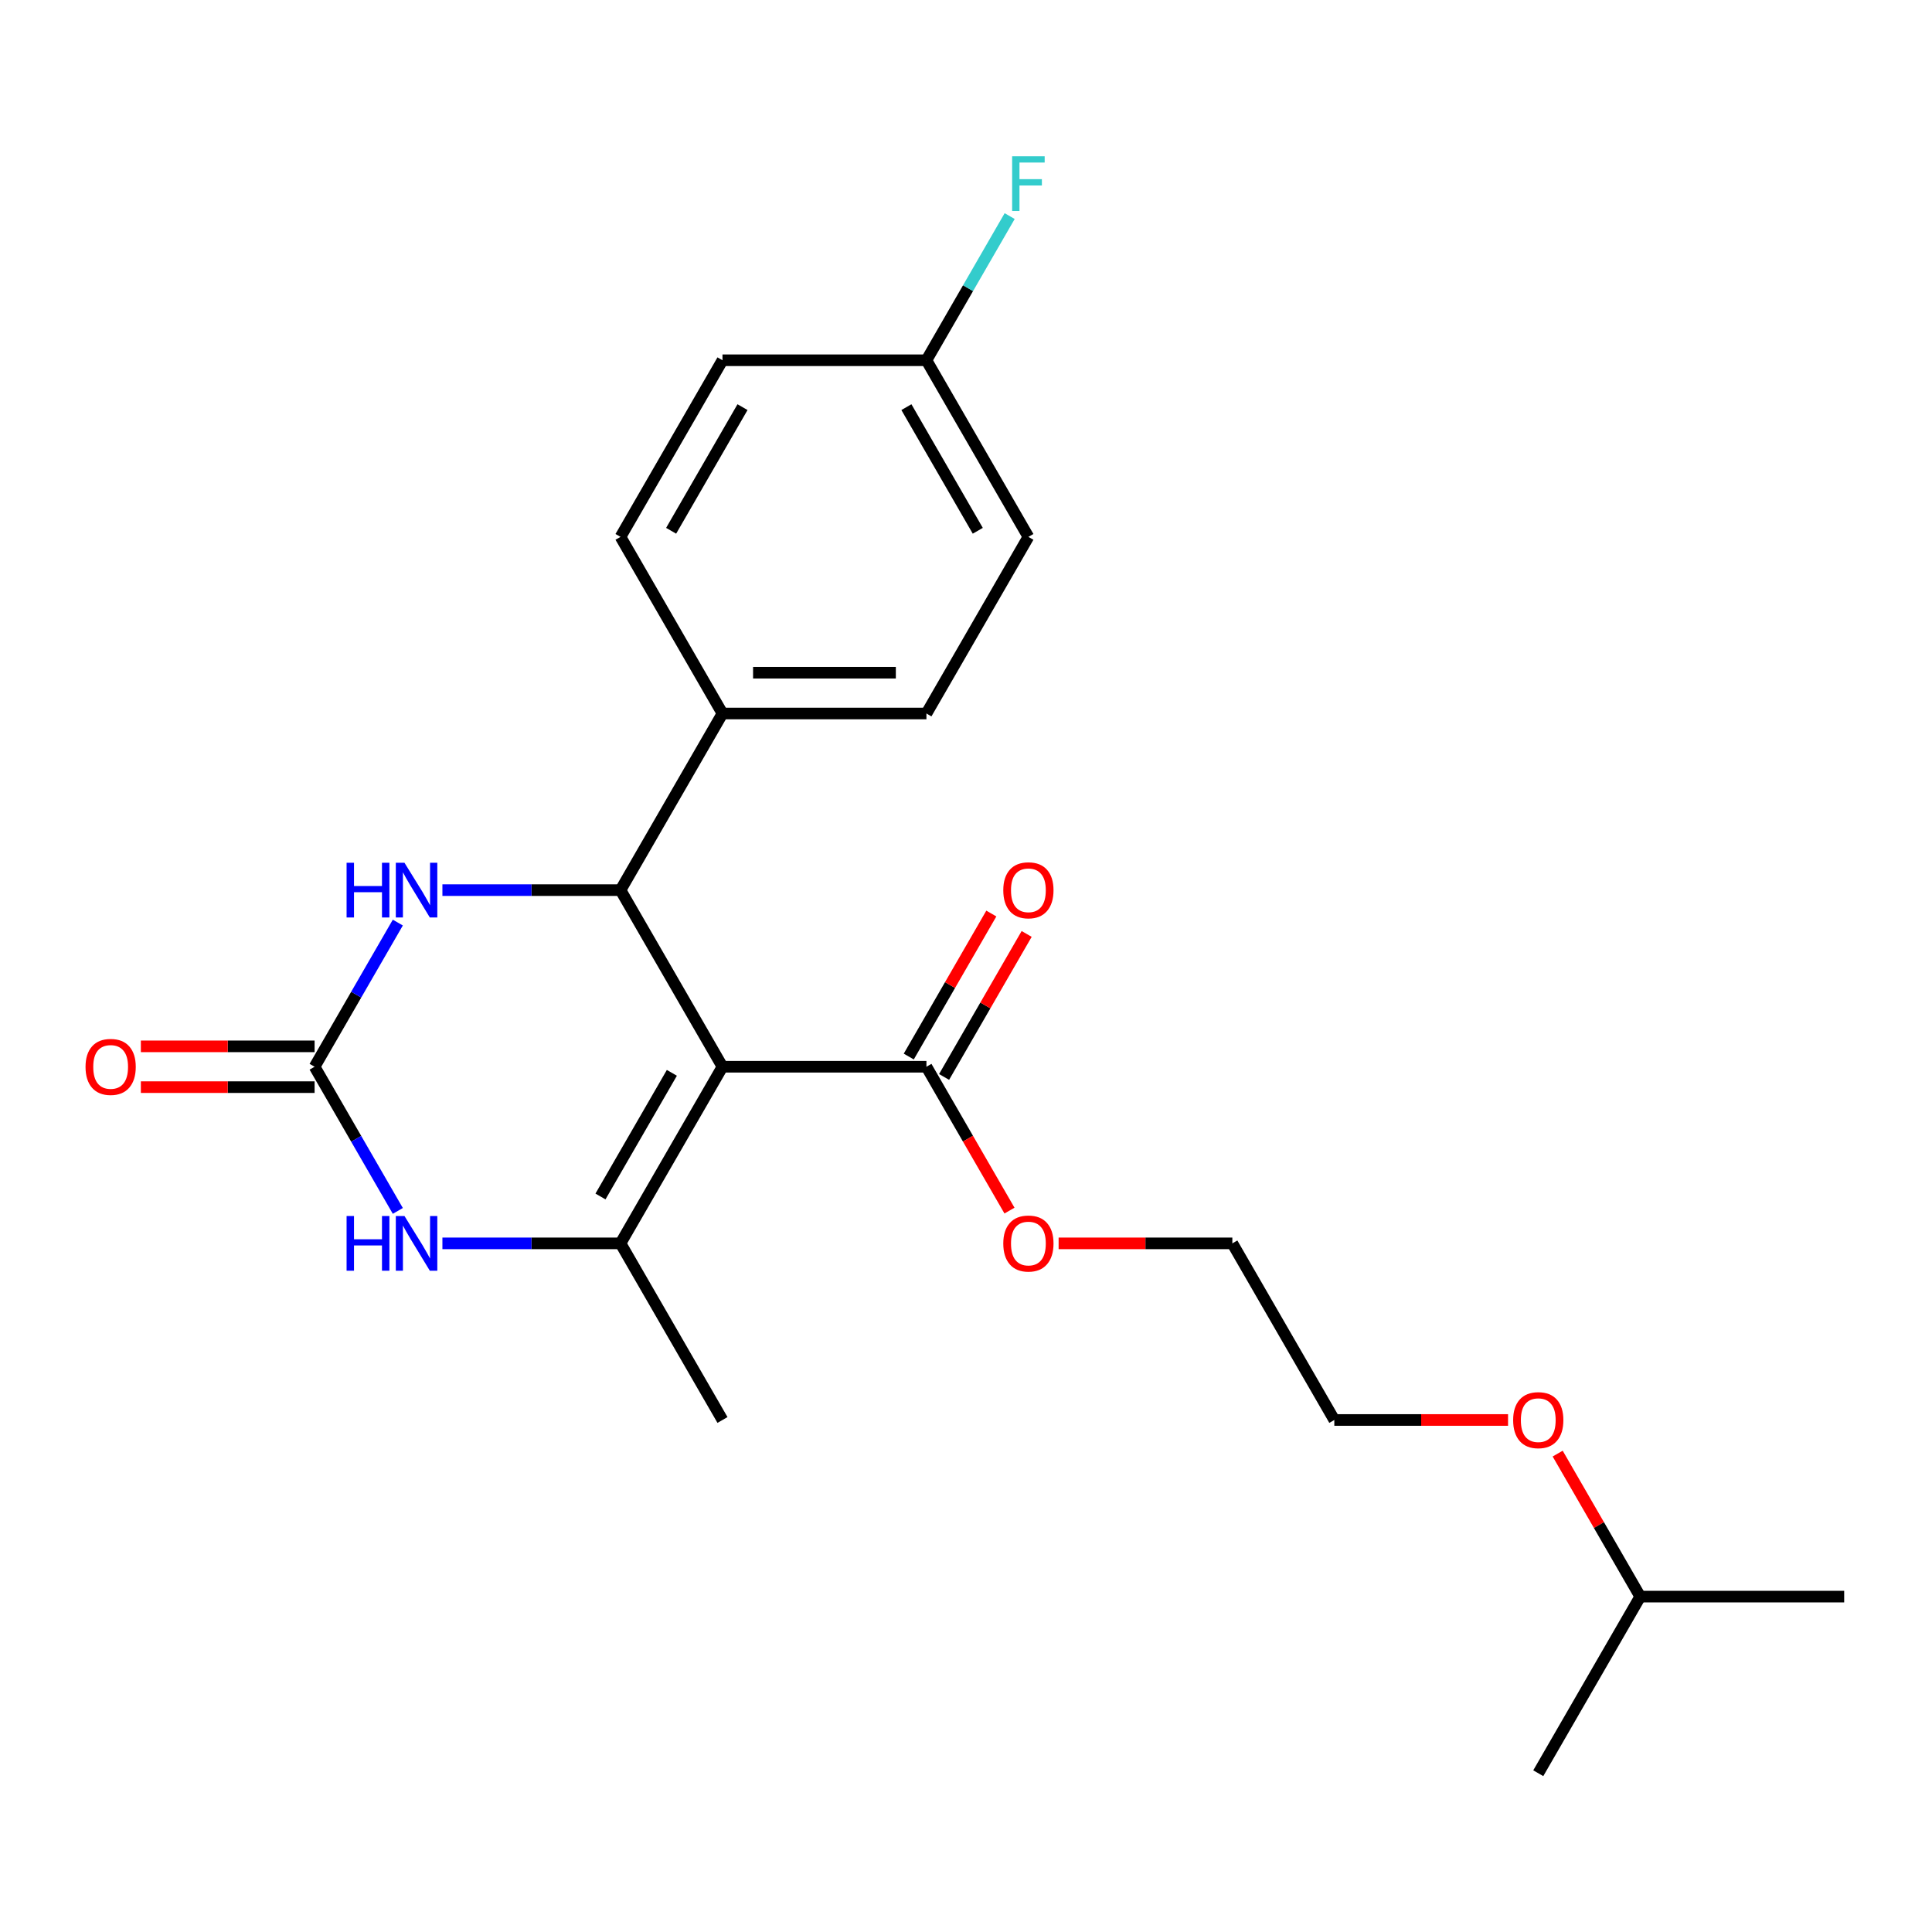 <?xml version='1.0' encoding='iso-8859-1'?>
<svg version='1.1' baseProfile='full'
              xmlns='http://www.w3.org/2000/svg'
                      xmlns:rdkit='http://www.rdkit.org/xml'
                      xmlns:xlink='http://www.w3.org/1999/xlink'
                  xml:space='preserve'
width='1000px' height='1000px' viewBox='0 0 1000 1000'>
<!-- END OF HEADER -->
<rect style='opacity:1.0;fill:#FFFFFF;stroke:none' width='1000' height='1000' x='0' y='0'> </rect>
<path class='bond-0' d='M 373.956,552.145 L 321.175,643.564' style='fill:none;fill-rule:evenodd;stroke:#000000;stroke-width:6px;stroke-linecap:butt;stroke-linejoin:miter;stroke-opacity:1' />
<path class='bond-0' d='M 347.755,555.302 L 310.808,619.295' style='fill:none;fill-rule:evenodd;stroke:#000000;stroke-width:6px;stroke-linecap:butt;stroke-linejoin:miter;stroke-opacity:1' />
<path class='bond-1' d='M 373.956,552.145 L 321.175,460.726' style='fill:none;fill-rule:evenodd;stroke:#000000;stroke-width:6px;stroke-linecap:butt;stroke-linejoin:miter;stroke-opacity:1' />
<path class='bond-5' d='M 373.956,552.145 L 479.518,552.145' style='fill:none;fill-rule:evenodd;stroke:#000000;stroke-width:6px;stroke-linecap:butt;stroke-linejoin:miter;stroke-opacity:1' />
<path class='bond-3' d='M 321.175,643.564 L 275.084,643.564' style='fill:none;fill-rule:evenodd;stroke:#000000;stroke-width:6px;stroke-linecap:butt;stroke-linejoin:miter;stroke-opacity:1' />
<path class='bond-3' d='M 275.084,643.564 L 228.992,643.564' style='fill:none;fill-rule:evenodd;stroke:#0000FF;stroke-width:6px;stroke-linecap:butt;stroke-linejoin:miter;stroke-opacity:1' />
<path class='bond-13' d='M 321.175,643.564 L 373.956,734.983' style='fill:none;fill-rule:evenodd;stroke:#000000;stroke-width:6px;stroke-linecap:butt;stroke-linejoin:miter;stroke-opacity:1' />
<path class='bond-4' d='M 321.175,460.726 L 275.084,460.726' style='fill:none;fill-rule:evenodd;stroke:#000000;stroke-width:6px;stroke-linecap:butt;stroke-linejoin:miter;stroke-opacity:1' />
<path class='bond-4' d='M 275.084,460.726 L 228.992,460.726' style='fill:none;fill-rule:evenodd;stroke:#0000FF;stroke-width:6px;stroke-linecap:butt;stroke-linejoin:miter;stroke-opacity:1' />
<path class='bond-6' d='M 321.175,460.726 L 373.956,369.307' style='fill:none;fill-rule:evenodd;stroke:#000000;stroke-width:6px;stroke-linecap:butt;stroke-linejoin:miter;stroke-opacity:1' />
<path class='bond-2' d='M 162.832,552.145 L 184.373,514.835' style='fill:none;fill-rule:evenodd;stroke:#000000;stroke-width:6px;stroke-linecap:butt;stroke-linejoin:miter;stroke-opacity:1' />
<path class='bond-2' d='M 184.373,514.835 L 205.914,477.525' style='fill:none;fill-rule:evenodd;stroke:#0000FF;stroke-width:6px;stroke-linecap:butt;stroke-linejoin:miter;stroke-opacity:1' />
<path class='bond-7' d='M 162.832,541.589 L 117.871,541.589' style='fill:none;fill-rule:evenodd;stroke:#000000;stroke-width:6px;stroke-linecap:butt;stroke-linejoin:miter;stroke-opacity:1' />
<path class='bond-7' d='M 117.871,541.589 L 72.91,541.589' style='fill:none;fill-rule:evenodd;stroke:#FF0000;stroke-width:6px;stroke-linecap:butt;stroke-linejoin:miter;stroke-opacity:1' />
<path class='bond-7' d='M 162.832,562.701 L 117.871,562.701' style='fill:none;fill-rule:evenodd;stroke:#000000;stroke-width:6px;stroke-linecap:butt;stroke-linejoin:miter;stroke-opacity:1' />
<path class='bond-7' d='M 117.871,562.701 L 72.91,562.701' style='fill:none;fill-rule:evenodd;stroke:#FF0000;stroke-width:6px;stroke-linecap:butt;stroke-linejoin:miter;stroke-opacity:1' />
<path class='bond-23' d='M 162.832,552.145 L 184.373,589.455' style='fill:none;fill-rule:evenodd;stroke:#000000;stroke-width:6px;stroke-linecap:butt;stroke-linejoin:miter;stroke-opacity:1' />
<path class='bond-23' d='M 184.373,589.455 L 205.914,626.765' style='fill:none;fill-rule:evenodd;stroke:#0000FF;stroke-width:6px;stroke-linecap:butt;stroke-linejoin:miter;stroke-opacity:1' />
<path class='bond-8' d='M 488.66,557.423 L 510.027,520.413' style='fill:none;fill-rule:evenodd;stroke:#000000;stroke-width:6px;stroke-linecap:butt;stroke-linejoin:miter;stroke-opacity:1' />
<path class='bond-8' d='M 510.027,520.413 L 531.395,483.403' style='fill:none;fill-rule:evenodd;stroke:#FF0000;stroke-width:6px;stroke-linecap:butt;stroke-linejoin:miter;stroke-opacity:1' />
<path class='bond-8' d='M 470.376,546.867 L 491.744,509.857' style='fill:none;fill-rule:evenodd;stroke:#000000;stroke-width:6px;stroke-linecap:butt;stroke-linejoin:miter;stroke-opacity:1' />
<path class='bond-8' d='M 491.744,509.857 L 513.111,472.847' style='fill:none;fill-rule:evenodd;stroke:#FF0000;stroke-width:6px;stroke-linecap:butt;stroke-linejoin:miter;stroke-opacity:1' />
<path class='bond-11' d='M 479.518,552.145 L 501.012,589.375' style='fill:none;fill-rule:evenodd;stroke:#000000;stroke-width:6px;stroke-linecap:butt;stroke-linejoin:miter;stroke-opacity:1' />
<path class='bond-11' d='M 501.012,589.375 L 522.507,626.605' style='fill:none;fill-rule:evenodd;stroke:#FF0000;stroke-width:6px;stroke-linecap:butt;stroke-linejoin:miter;stroke-opacity:1' />
<path class='bond-9' d='M 373.956,369.307 L 479.518,369.307' style='fill:none;fill-rule:evenodd;stroke:#000000;stroke-width:6px;stroke-linecap:butt;stroke-linejoin:miter;stroke-opacity:1' />
<path class='bond-9' d='M 389.79,348.194 L 463.683,348.194' style='fill:none;fill-rule:evenodd;stroke:#000000;stroke-width:6px;stroke-linecap:butt;stroke-linejoin:miter;stroke-opacity:1' />
<path class='bond-10' d='M 373.956,369.307 L 321.175,277.887' style='fill:none;fill-rule:evenodd;stroke:#000000;stroke-width:6px;stroke-linecap:butt;stroke-linejoin:miter;stroke-opacity:1' />
<path class='bond-15' d='M 479.518,369.307 L 532.299,277.887' style='fill:none;fill-rule:evenodd;stroke:#000000;stroke-width:6px;stroke-linecap:butt;stroke-linejoin:miter;stroke-opacity:1' />
<path class='bond-14' d='M 321.175,277.887 L 373.956,186.468' style='fill:none;fill-rule:evenodd;stroke:#000000;stroke-width:6px;stroke-linecap:butt;stroke-linejoin:miter;stroke-opacity:1' />
<path class='bond-14' d='M 347.376,274.731 L 384.323,210.737' style='fill:none;fill-rule:evenodd;stroke:#000000;stroke-width:6px;stroke-linecap:butt;stroke-linejoin:miter;stroke-opacity:1' />
<path class='bond-19' d='M 547.938,643.564 L 592.899,643.564' style='fill:none;fill-rule:evenodd;stroke:#FF0000;stroke-width:6px;stroke-linecap:butt;stroke-linejoin:miter;stroke-opacity:1' />
<path class='bond-19' d='M 592.899,643.564 L 637.86,643.564' style='fill:none;fill-rule:evenodd;stroke:#000000;stroke-width:6px;stroke-linecap:butt;stroke-linejoin:miter;stroke-opacity:1' />
<path class='bond-12' d='M 479.518,186.468 L 373.956,186.468' style='fill:none;fill-rule:evenodd;stroke:#000000;stroke-width:6px;stroke-linecap:butt;stroke-linejoin:miter;stroke-opacity:1' />
<path class='bond-16' d='M 479.518,186.468 L 501.059,149.158' style='fill:none;fill-rule:evenodd;stroke:#000000;stroke-width:6px;stroke-linecap:butt;stroke-linejoin:miter;stroke-opacity:1' />
<path class='bond-16' d='M 501.059,149.158 L 522.6,111.848' style='fill:none;fill-rule:evenodd;stroke:#33CCCC;stroke-width:6px;stroke-linecap:butt;stroke-linejoin:miter;stroke-opacity:1' />
<path class='bond-24' d='M 479.518,186.468 L 532.299,277.887' style='fill:none;fill-rule:evenodd;stroke:#000000;stroke-width:6px;stroke-linecap:butt;stroke-linejoin:miter;stroke-opacity:1' />
<path class='bond-24' d='M 469.151,210.737 L 506.098,274.731' style='fill:none;fill-rule:evenodd;stroke:#000000;stroke-width:6px;stroke-linecap:butt;stroke-linejoin:miter;stroke-opacity:1' />
<path class='bond-17' d='M 780.564,734.983 L 735.602,734.983' style='fill:none;fill-rule:evenodd;stroke:#FF0000;stroke-width:6px;stroke-linecap:butt;stroke-linejoin:miter;stroke-opacity:1' />
<path class='bond-17' d='M 735.602,734.983 L 690.641,734.983' style='fill:none;fill-rule:evenodd;stroke:#000000;stroke-width:6px;stroke-linecap:butt;stroke-linejoin:miter;stroke-opacity:1' />
<path class='bond-18' d='M 806.248,752.382 L 827.616,789.392' style='fill:none;fill-rule:evenodd;stroke:#FF0000;stroke-width:6px;stroke-linecap:butt;stroke-linejoin:miter;stroke-opacity:1' />
<path class='bond-18' d='M 827.616,789.392 L 848.984,826.402' style='fill:none;fill-rule:evenodd;stroke:#000000;stroke-width:6px;stroke-linecap:butt;stroke-linejoin:miter;stroke-opacity:1' />
<path class='bond-21' d='M 848.984,826.402 L 954.545,826.402' style='fill:none;fill-rule:evenodd;stroke:#000000;stroke-width:6px;stroke-linecap:butt;stroke-linejoin:miter;stroke-opacity:1' />
<path class='bond-22' d='M 848.984,826.402 L 796.203,917.821' style='fill:none;fill-rule:evenodd;stroke:#000000;stroke-width:6px;stroke-linecap:butt;stroke-linejoin:miter;stroke-opacity:1' />
<path class='bond-20' d='M 637.86,643.564 L 690.641,734.983' style='fill:none;fill-rule:evenodd;stroke:#000000;stroke-width:6px;stroke-linecap:butt;stroke-linejoin:miter;stroke-opacity:1' />
<path  class='atom-4' d='M 179.393 629.404
L 183.233 629.404
L 183.233 641.444
L 197.713 641.444
L 197.713 629.404
L 201.553 629.404
L 201.553 657.724
L 197.713 657.724
L 197.713 644.644
L 183.233 644.644
L 183.233 657.724
L 179.393 657.724
L 179.393 629.404
' fill='#0000FF'/>
<path  class='atom-4' d='M 209.353 629.404
L 218.633 644.404
Q 219.553 645.884, 221.033 648.564
Q 222.513 651.244, 222.593 651.404
L 222.593 629.404
L 226.353 629.404
L 226.353 657.724
L 222.473 657.724
L 212.513 641.324
Q 211.353 639.404, 210.113 637.204
Q 208.913 635.004, 208.553 634.324
L 208.553 657.724
L 204.873 657.724
L 204.873 629.404
L 209.353 629.404
' fill='#0000FF'/>
<path  class='atom-5' d='M 179.393 446.566
L 183.233 446.566
L 183.233 458.606
L 197.713 458.606
L 197.713 446.566
L 201.553 446.566
L 201.553 474.886
L 197.713 474.886
L 197.713 461.806
L 183.233 461.806
L 183.233 474.886
L 179.393 474.886
L 179.393 446.566
' fill='#0000FF'/>
<path  class='atom-5' d='M 209.353 446.566
L 218.633 461.566
Q 219.553 463.046, 221.033 465.726
Q 222.513 468.406, 222.593 468.566
L 222.593 446.566
L 226.353 446.566
L 226.353 474.886
L 222.473 474.886
L 212.513 458.486
Q 211.353 456.566, 210.113 454.366
Q 208.913 452.166, 208.553 451.486
L 208.553 474.886
L 204.873 474.886
L 204.873 446.566
L 209.353 446.566
' fill='#0000FF'/>
<path  class='atom-8' d='M 44.271 552.225
Q 44.271 545.425, 47.631 541.625
Q 50.991 537.825, 57.271 537.825
Q 63.551 537.825, 66.911 541.625
Q 70.271 545.425, 70.271 552.225
Q 70.271 559.105, 66.871 563.025
Q 63.471 566.905, 57.271 566.905
Q 51.031 566.905, 47.631 563.025
Q 44.271 559.145, 44.271 552.225
M 57.271 563.705
Q 61.591 563.705, 63.911 560.825
Q 66.271 557.905, 66.271 552.225
Q 66.271 546.665, 63.911 543.865
Q 61.591 541.025, 57.271 541.025
Q 52.951 541.025, 50.591 543.825
Q 48.271 546.625, 48.271 552.225
Q 48.271 557.945, 50.591 560.825
Q 52.951 563.705, 57.271 563.705
' fill='#FF0000'/>
<path  class='atom-9' d='M 519.299 460.806
Q 519.299 454.006, 522.659 450.206
Q 526.019 446.406, 532.299 446.406
Q 538.579 446.406, 541.939 450.206
Q 545.299 454.006, 545.299 460.806
Q 545.299 467.686, 541.899 471.606
Q 538.499 475.486, 532.299 475.486
Q 526.059 475.486, 522.659 471.606
Q 519.299 467.726, 519.299 460.806
M 532.299 472.286
Q 536.619 472.286, 538.939 469.406
Q 541.299 466.486, 541.299 460.806
Q 541.299 455.246, 538.939 452.446
Q 536.619 449.606, 532.299 449.606
Q 527.979 449.606, 525.619 452.406
Q 523.299 455.206, 523.299 460.806
Q 523.299 466.526, 525.619 469.406
Q 527.979 472.286, 532.299 472.286
' fill='#FF0000'/>
<path  class='atom-12' d='M 519.299 643.644
Q 519.299 636.844, 522.659 633.044
Q 526.019 629.244, 532.299 629.244
Q 538.579 629.244, 541.939 633.044
Q 545.299 636.844, 545.299 643.644
Q 545.299 650.524, 541.899 654.444
Q 538.499 658.324, 532.299 658.324
Q 526.059 658.324, 522.659 654.444
Q 519.299 650.564, 519.299 643.644
M 532.299 655.124
Q 536.619 655.124, 538.939 652.244
Q 541.299 649.324, 541.299 643.644
Q 541.299 638.084, 538.939 635.284
Q 536.619 632.444, 532.299 632.444
Q 527.979 632.444, 525.619 635.244
Q 523.299 638.044, 523.299 643.644
Q 523.299 649.364, 525.619 652.244
Q 527.979 655.124, 532.299 655.124
' fill='#FF0000'/>
<path  class='atom-17' d='M 523.879 80.889
L 540.719 80.889
L 540.719 84.129
L 527.679 84.129
L 527.679 92.729
L 539.279 92.729
L 539.279 96.009
L 527.679 96.009
L 527.679 109.209
L 523.879 109.209
L 523.879 80.889
' fill='#33CCCC'/>
<path  class='atom-18' d='M 783.203 735.063
Q 783.203 728.263, 786.563 724.463
Q 789.923 720.663, 796.203 720.663
Q 802.483 720.663, 805.843 724.463
Q 809.203 728.263, 809.203 735.063
Q 809.203 741.943, 805.803 745.863
Q 802.403 749.743, 796.203 749.743
Q 789.963 749.743, 786.563 745.863
Q 783.203 741.983, 783.203 735.063
M 796.203 746.543
Q 800.523 746.543, 802.843 743.663
Q 805.203 740.743, 805.203 735.063
Q 805.203 729.503, 802.843 726.703
Q 800.523 723.863, 796.203 723.863
Q 791.883 723.863, 789.523 726.663
Q 787.203 729.463, 787.203 735.063
Q 787.203 740.783, 789.523 743.663
Q 791.883 746.543, 796.203 746.543
' fill='#FF0000'/>
</svg>
